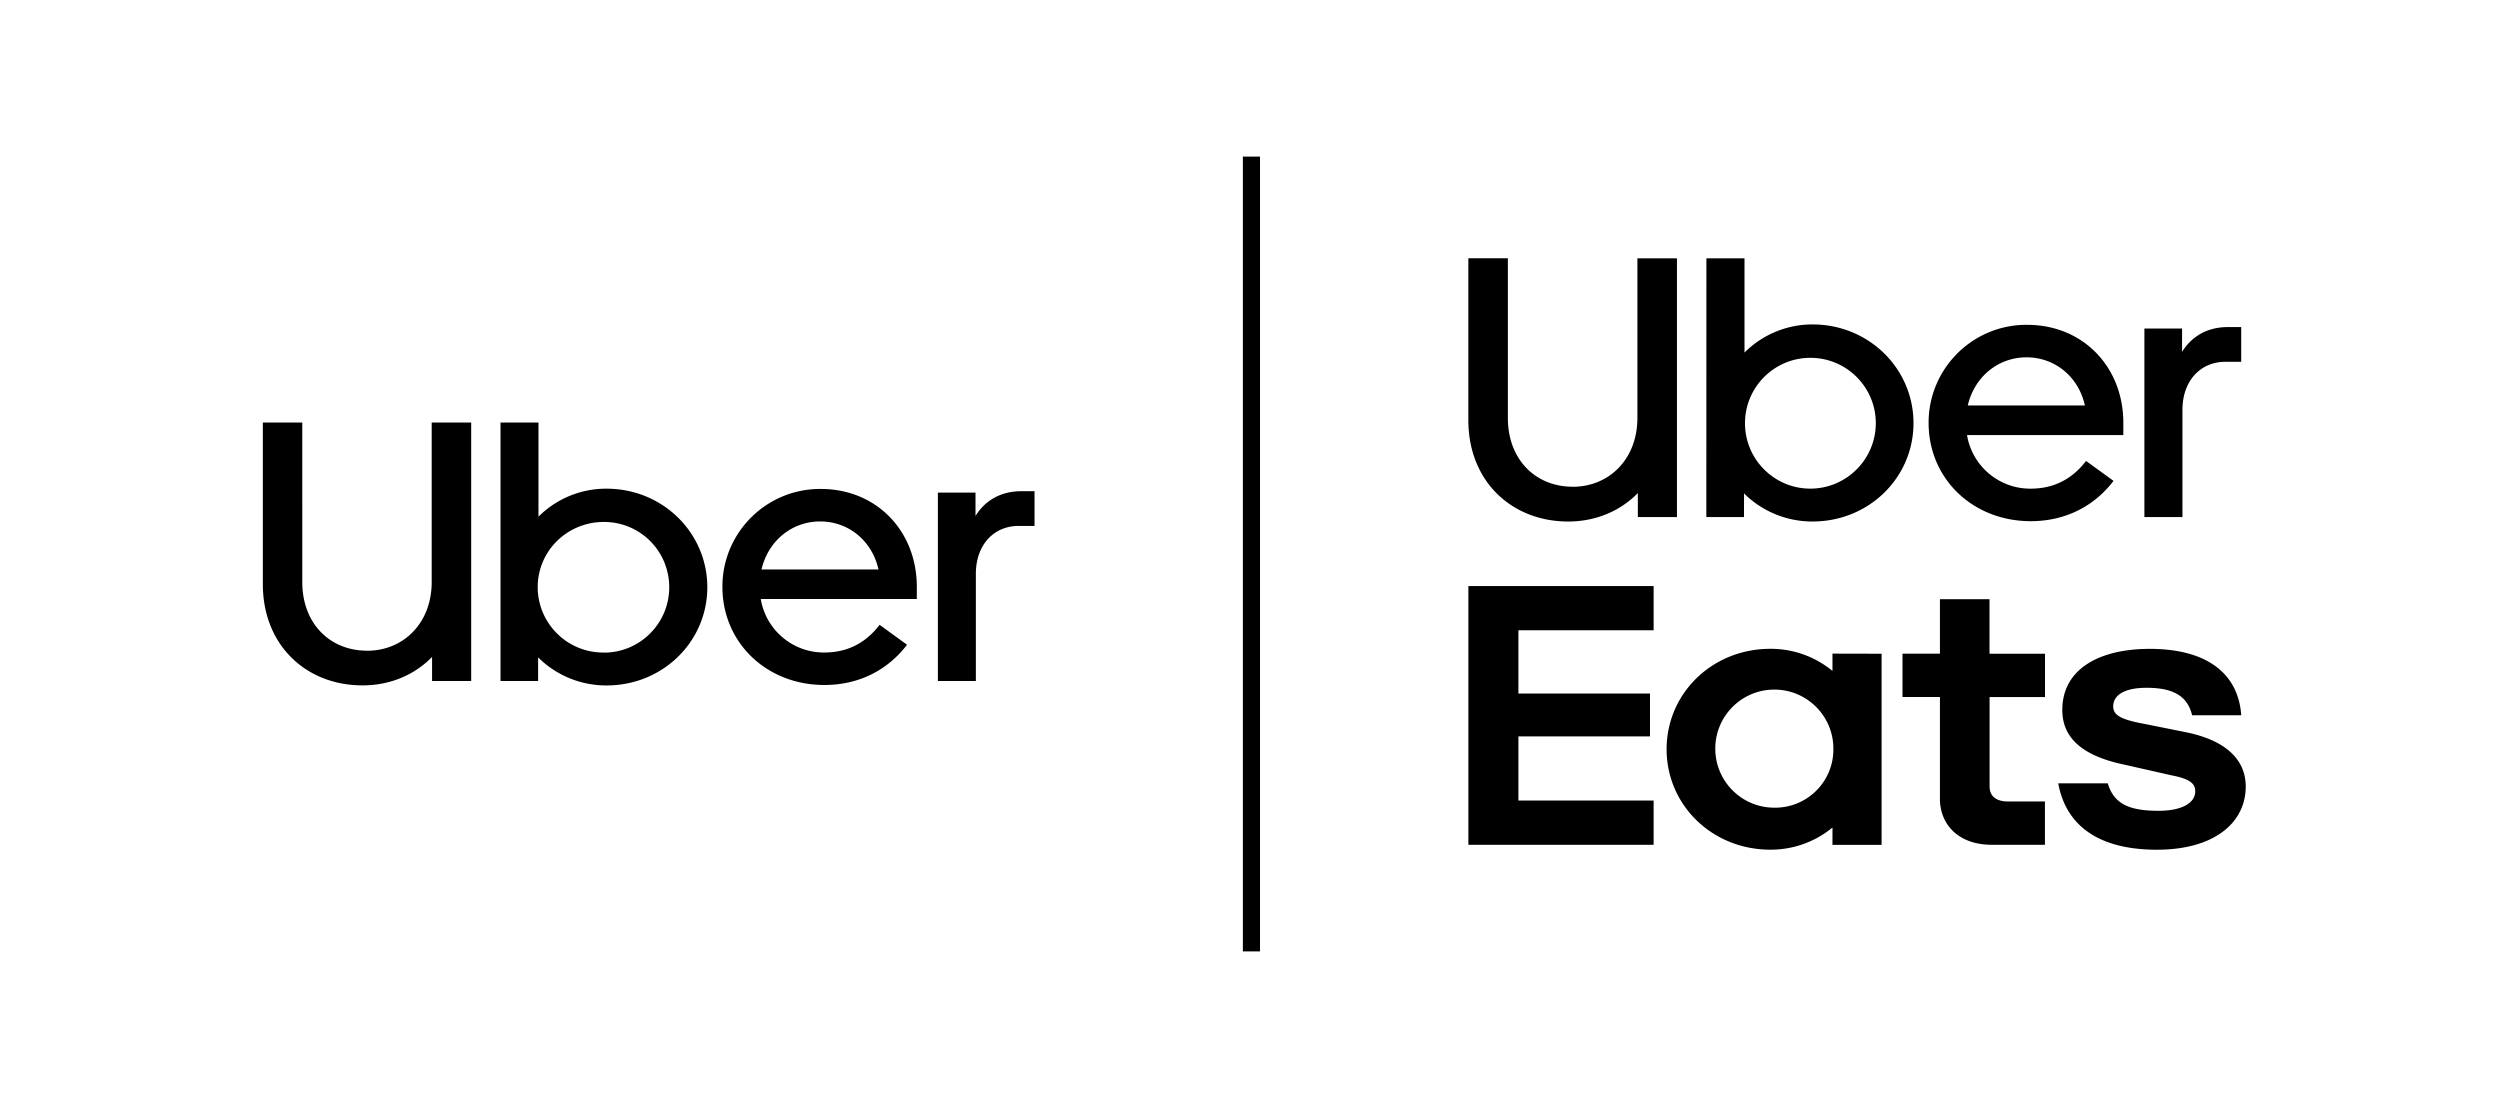 <?xml version="1.0" encoding="UTF-8"?>
<svg xmlns="http://www.w3.org/2000/svg" data-name="Layer 1" viewBox="0 0 1608.05 712.9" width="320" height="141.891"><path d="M665.43 338.21v-22.32h-8.46c-13.55 0-23.46 6.17-29.51 15.91v-15h-24.2v121.18h24.43v-68.9c0-18.76 11.61-30.87 27.58-30.87h10.16zm-175.61 28c4.36-18.52 19.6-30.87 37.74-30.87s33.38 12.35 37.49 30.87h-75.23zm38.22-51.77c-34.71-.29-63.08 27.62-63.37 62.33v.6c0 36.09 28.54 63.16 65.55 63.16 22.5 0 40.88-9.73 53.21-25.88l-17.66-12.82c-9.18 12.11-21.28 17.81-35.55 17.81-20.24.14-37.58-14.46-40.88-34.43h100.37v-7.84c0-36.09-26.12-62.93-61.68-62.93m-139.6 105.22c-23.28.23-42.34-18.45-42.57-41.73v-.27c0-23.51 19.11-42 42.57-42s42.03 18.82 42.03 42.03-18.82 42.03-42.03 42.03m-66.49 18.26h24.19v-15.2a62.131 62.131 0 0 0 44 18.05c36.29 0 64.83-28.26 64.83-63.16s-28.54-63.4-64.83-63.4a61.491 61.491 0 0 0-43.77 18v-60.55h-24.42v166.26zm-85.87-19.47c23.47 0 41.6-17.81 41.6-44.17V271.72h25.41v166.26h-25.16V422.5c-11.37 11.64-27.09 18.29-44.75 18.29-36.28 0-64.1-25.88-64.1-65.06v-104h25.36V374.3c0 26.84 17.9 44.17 41.6 44.17M1179.26 481.88c.23-20.97-16.59-38.16-37.57-38.38-20.97-.23-38.16 16.59-38.38 37.57-.23 20.97 16.59 38.16 37.57 38.38h.41c20.68.29 37.69-16.25 37.97-36.93v-.63m31.02-61.46v122.94h-31.6v-11.14a62.312 62.312 0 0 1-40.01 14.23c-37.41 0-66.68-28.73-66.68-64.6s29.28-64.59 66.68-64.59a62.312 62.312 0 0 1 40.01 14.23v-11.14l31.6.07zm105.06 95.04h-23.72c-7.24 0-11.88-3.12-11.88-9.66v-57.49h35.65v-27.89h-35.7v-35.06h-31.89v35.01h-24.07v27.89h24.07v65.45c0 16.51 11.89 29.6 33.34 29.6h34.2v-27.84zm72.04 31.02c36.53 0 57.11-17.08 57.11-40.69 0-16.8-12.18-29.33-37.69-34.73l-26.95-5.41c-15.65-2.83-20.59-5.68-20.59-11.37 0-7.42 7.55-11.95 21.46-11.95 15.07 0 26.08 3.98 29.28 17.65h31.6c-1.74-25.61-20.59-42.69-58.85-42.69-33.05 0-56.24 13.38-56.24 39.28 0 17.92 12.76 29.6 40.3 35.28l30.14 6.83c11.89 2.28 15.07 5.41 15.07 10.26 0 7.67-8.98 12.51-23.51 12.51-18.25 0-28.7-3.98-32.75-17.65h-31.86c4.64 25.61 24.07 42.69 63.49 42.69m-442.9-169.61h119.15v28.46h-86.98v40.66h84.65v27.61h-84.65v41.25h86.98v28.46H944.49V376.89zM1441.59 232.66v-22.35h-8.48c-13.61 0-23.51 6.19-29.56 15.94v-14.98h-24.23v121.27h24.48v-68.95c0-18.78 11.62-30.94 27.62-30.94h10.17zm-175.88 28.06c4.37-18.56 19.63-30.94 37.8-30.94s33.41 12.37 37.54 30.94h-75.35zm38.29-51.85c-34.77-.29-63.19 27.67-63.48 62.44v.6c0 36.14 28.58 63.26 65.66 63.26 22.53 0 40.93-9.75 53.29-25.92l-17.68-12.84c-9.21 12.13-21.32 17.84-35.61 17.84-20.27.14-37.64-14.48-40.95-34.49h100.54v-7.85c0-36.16-26.16-63.03-61.77-63.03m-139.83 105.36c-23.23-.18-41.93-19.16-41.75-42.39.18-23.23 19.16-41.93 42.39-41.75 23.11.18 41.75 18.96 41.75 42.07-.07 23.31-19.03 42.15-42.34 42.07h-.05m-66.62 18.3h24.23V317.3a62.285 62.285 0 0 0 44.09 18.08c36.34 0 64.93-28.3 64.93-63.26s-28.58-63.5-64.93-63.5a61.677 61.677 0 0 0-43.77 18.1v-60.63h-24.51l-.04 166.46zm-86-19.5c23.51 0 41.66-17.83 41.66-44.24V166.1h25.44v166.44h-25.16v-15.46c-11.38 11.66-27.14 18.31-44.82 18.31-36.34 0-64.2-25.92-64.2-65.16V166.07h25.42v102.7c0 26.89 17.92 44.24 41.66 44.24M799.44 611.9V100.66h11.03v511.23h-11.03z"/></svg>
